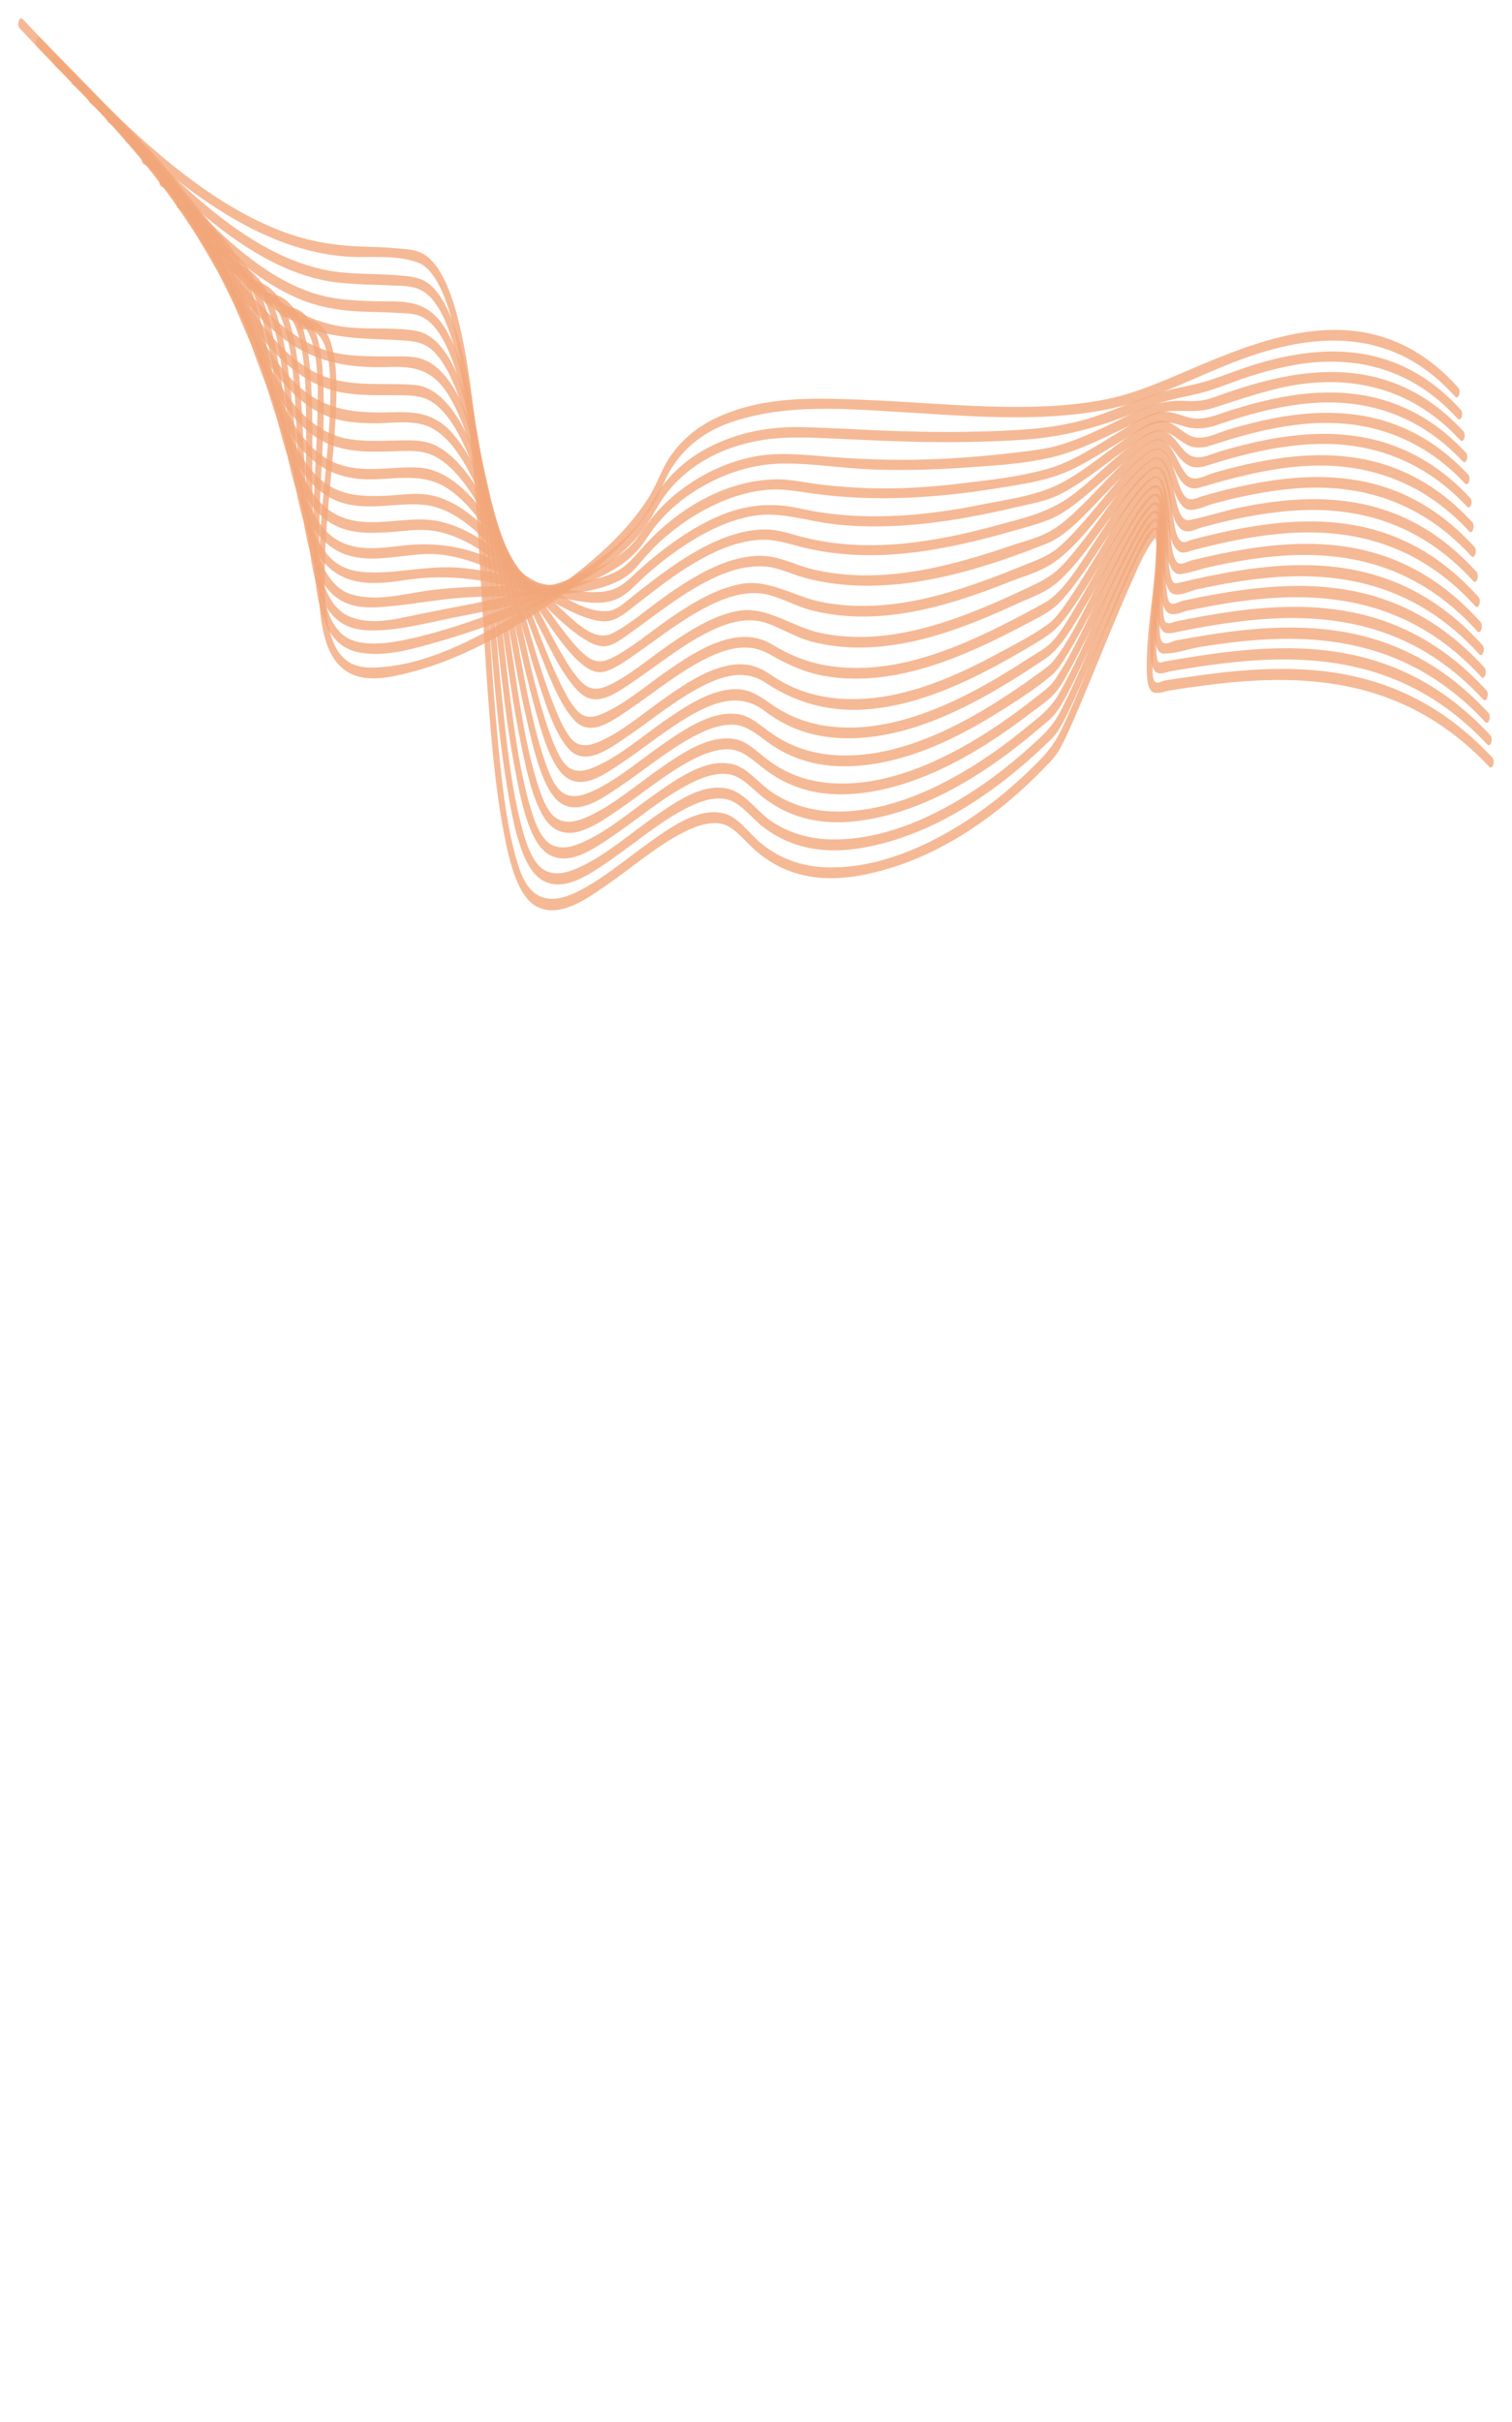 <?xml version="1.0" encoding="UTF-8"?> <svg xmlns="http://www.w3.org/2000/svg" viewBox="0 0 685.921 1098.123" fill="none"><g filter="url(#filter0_f_162_858)"><path d="M660.099 179.793C632.373 148.665 597.821 150.75 566.026 161.88C549.542 167.651 533.379 176.071 516.886 181.673C505.544 185.532 494.003 187.393 482.497 188.337C457.023 190.432 431.56 188.131 406.145 186.652C383.427 185.333 360.145 183.483 337.497 189.633C328.962 191.943 320.254 195.483 312.565 202.637C309.383 205.593 306.406 209.182 303.854 213.586C301.514 217.612 299.791 222.479 297.489 226.551C291.754 236.723 284.491 244.473 277.342 251.335C268.078 260.231 258.367 267.722 248.532 274.455C228.146 288.385 206.716 299.73 185.033 305.084C172.708 308.126 154.122 312.451 147.551 289.757C144.555 279.43 144.352 267.148 144.673 255.74C145.065 241.939 146.399 228.21 147.603 214.531C148.748 201.661 150.013 188.571 149.85 175.574C149.75 167.204 149.06 156.594 144.475 151.861C142.096 149.411 139.217 149.114 136.472 149.421C134.707 149.615 134.746 144.954 136.504 144.762C142.029 144.146 147.395 146.922 150.128 155.485C152.995 164.464 152.82 175.899 152.406 185.895C151.306 213.023 146.623 239.979 147.368 267.239C147.648 277.562 148.935 289.153 153.845 295.976C158.973 303.09 166.635 302.943 172.983 302.466C193.626 300.925 214.465 290.432 233.968 278.818C244.752 272.392 255.386 265.097 265.671 256.538C274.136 249.492 282.599 241.67 290.041 231.711C292.771 228.049 295.439 224.032 297.6 219.373C299.769 214.713 301.746 210.198 304.468 206.366C310.595 197.739 318.115 192.546 325.699 189.093C346.476 179.626 368.695 180.412 389.872 181.189C415.445 182.12 440.979 184.87 466.588 184.435C478.684 184.225 490.812 183.33 502.851 180.806C517.15 177.8 531.043 171.197 545.041 165.324C576.576 152.087 610.292 140.855 641.548 159.093C648.606 163.215 655.297 168.774 661.497 175.724C662.958 177.371 661.56 181.44 660.099 179.793Z" fill="url(#paint0_linear_162_858)" fill-opacity="0.8"></path><path d="M661.271 189.813C639.858 166.225 613.683 161.07 588.321 165.282C580.835 166.532 573.388 168.519 565.985 170.922C558.883 173.241 551.85 176.344 544.697 178.171C538.103 179.845 531.46 180.813 524.925 183.15C518.683 185.387 512.502 188.132 506.262 190.37C492.716 195.208 479.182 198.274 465.408 199.264C451.432 200.26 437.451 200.546 423.474 200.417C409.259 200.276 395.066 199.611 380.873 198.947C367.731 198.351 354.608 197.447 341.479 200.318C330.437 202.727 319.115 207.268 309.169 216.294C305.269 219.835 301.564 224.095 298.456 229.483C295.393 234.777 292.552 239.712 288.877 243.787C281.386 252.11 272.935 257.973 264.571 263.125C254.058 269.591 243.29 274.766 232.453 279.251C221.387 283.833 210.225 287.677 199.014 290.86C187.518 294.11 175.543 297.803 163.927 295.971C158.055 295.041 152.361 292.164 148.465 284.423C144.983 277.505 143.419 268.525 142.703 259.602C140.943 237.695 143.174 215.22 143.856 193.196C144.315 178.467 145.576 153.255 136.001 145.781C133.756 144.029 131.253 143.607 128.784 143.679C127.02 143.735 127.052 139.11 128.816 139.055C133.699 138.914 138.566 141.053 141.786 147.438C144.943 153.7 146.017 162.169 146.501 170.217C147.806 191.935 145.339 214.107 144.915 235.878C144.575 253.302 144.58 277.714 154.863 287.222C158.079 290.185 161.812 291.133 165.457 291.528C171.741 292.203 178.102 291.257 184.365 289.944C195.827 287.51 207.261 283.968 218.58 279.889C239.476 272.372 261.196 263.388 280.408 246.738C283.912 243.699 287.382 240.338 290.519 236.244C294.127 231.539 296.794 225.252 300.392 220.484C308.077 210.293 317.517 204.268 326.851 200.311C338.946 195.166 351.501 193.356 363.877 193.645C377.789 193.977 391.697 194.91 405.599 195.396C419.784 195.892 433.981 196.002 448.182 195.54C462.493 195.062 476.823 194.398 491.02 190.546C504.164 186.981 516.999 180.339 530.133 176.913C536.727 175.192 543.38 174.24 549.941 171.994C557.126 169.52 564.249 166.691 571.477 164.586C596.605 157.296 623.053 155.879 646.822 171.893C652.391 175.651 657.698 180.293 662.706 185.804C664.14 187.39 662.74 191.429 661.271 189.813Z" fill="url(#paint1_linear_162_858)" fill-opacity="0.8"></path><path d="M662.438 199.553C641.353 176.651 615.769 170.81 590.776 174.071C576.958 175.879 563.548 180.766 549.932 185.075C543.929 186.972 537.993 186.116 531.967 186.291C525.694 186.473 519.767 189.397 513.74 192.279C501.823 197.975 489.92 204.211 477.667 207.195C464.524 210.401 451.034 211.033 437.816 211.981C423.775 212.995 409.729 213.317 395.699 212.825C382.345 212.348 368.977 210.056 355.619 210.147C343.23 210.245 330.762 213.634 318.93 220.375C309.677 225.639 300.528 232.976 293.243 244.234C287.234 253.524 279.137 258.221 271.477 261.926C261.486 266.762 251.215 269.791 240.984 272.405C229.499 275.34 217.972 277.616 206.436 279.86C194.599 282.159 182.653 285.505 170.756 285.791C163.532 285.965 155.684 285.2 149.786 277.688C145.491 272.211 142.907 264.051 141.406 255.433C137.795 234.707 139.063 211.975 138.859 190.537C138.701 174.171 138.833 149.175 128.884 140.5C126.485 138.405 123.766 137.641 121.061 137.521C119.306 137.44 119.33 132.828 121.093 132.909C126.303 133.168 131.339 135.813 134.822 142.462C138.222 148.959 139.743 157.653 140.541 166.104C142.626 187.926 141.095 210.388 141.99 232.409C142.761 251.296 145.538 273.44 157.812 279.156C168.264 284.022 180.266 280.443 190.905 278.298C202.57 275.957 214.251 273.832 225.908 271.322C237.207 268.899 248.517 266.183 259.681 262.133C268.325 258.989 277.293 255.315 285.188 248.224C288.979 244.812 291.858 239.778 295.253 235.439C298.999 230.66 303.105 226.719 307.334 223.343C317.421 215.308 328.272 210.266 339.235 207.621C352.249 204.464 365.018 206.278 378.011 207.24C391.993 208.288 405.996 208.719 420.005 208.306C433.942 207.893 447.892 206.743 461.819 205.04C468.508 204.234 475.196 203.489 481.812 201.424C488.125 199.458 494.362 196.757 500.554 193.856C512.167 188.412 523.491 181.345 535.61 181.715C538.325 181.803 541.04 181.969 543.756 181.719C547.708 181.379 551.523 179.811 555.401 178.442C562 176.131 568.633 174.066 575.301 172.429C599.663 166.433 625.108 166.282 647.982 181.717C653.542 185.472 658.848 190.079 663.865 195.537C665.308 197.116 663.908 201.147 662.438 199.553Z" fill="url(#paint2_linear_162_858)" fill-opacity="0.8"></path><path d="M663.596 209.196C642.866 186.973 617.944 180.584 593.369 182.892C579.617 184.192 565.948 187.895 552.42 192.561C546.856 194.479 542.052 194.923 536.516 193.055C530.77 191.132 525.928 190.687 520.165 193.531C509.236 198.928 498.729 206.628 487.808 212.102C475.989 218.027 463.772 219.517 451.607 221.481C424.182 225.886 396.713 227.517 369.357 223.84C362.744 222.95 356.217 221.583 349.548 221.967C343.237 222.326 336.937 223.773 330.748 226.076C319.737 230.172 308.936 236.822 298.994 245.981C295.313 249.37 291.964 253.349 288.516 257.329C285.224 261.122 281.304 263.245 277.472 264.783C268.081 268.562 258.302 269.223 248.745 269.711C236.909 270.302 225.069 270.188 213.235 270.734C200.631 271.313 188.141 273.898 175.571 274.999C167.273 275.73 157.879 276.167 150.516 269.104C145.777 264.564 142.402 257.169 140.25 248.838C135.2 229.299 135.302 206.671 134.084 185.655C133.078 168.221 131.79 144.309 121.573 135.064C119.048 132.783 116.203 131.705 113.335 131.349C111.59 131.132 111.605 126.533 113.368 126.749C118.867 127.437 124.065 130.555 127.836 137.373C131.491 143.995 133.448 152.759 134.673 161.482C137.681 182.759 137.134 205.092 139.372 226.603C141.455 246.631 146.483 265.634 159.546 269.503C171.625 273.075 184.32 268.86 196.481 267.433C208.844 265.985 221.225 265.825 233.588 265.588C244.506 265.373 255.488 265.294 266.383 263.286C270.668 262.487 274.973 261.366 279.139 259.345C283.47 257.242 286.806 253.601 290.503 249.369C308.335 228.928 331.277 217.386 352.536 217.323C359.22 217.307 365.827 218.887 372.469 219.684C379.155 220.496 385.871 221 392.581 221.259C406.575 221.779 420.588 221.01 434.58 219.337C448.16 217.72 462.068 216.311 475.536 212.474C486.97 209.21 497.933 201.697 508.843 195.136C513.83 192.127 518.974 188.718 524.197 187.175C529.099 185.732 533.667 187.548 538.419 189.037C545.16 191.15 551.353 188.234 558.034 186.102C564.468 184.054 570.927 182.265 577.41 180.875C601.769 175.644 627.063 176.337 649.779 191.948C655.101 195.6 660.179 200.054 665.014 205.236C666.475 206.762 665.065 210.783 663.596 209.196Z" fill="url(#paint3_linear_162_858)" fill-opacity="0.8"></path><path d="M664.608 219.189C643.458 196.641 618.143 190.033 593.123 192.085C579.063 193.24 565.058 196.791 551.202 201.352C546.052 203.044 541.867 203.991 536.944 200.73C532.73 197.944 528.799 194.199 524.033 195.805C519.432 197.375 514.909 200.788 510.59 203.859C505.361 207.58 500.194 211.578 494.957 215.301C489.857 218.927 484.675 222.387 479.337 224.821C473.815 227.336 468.067 228.291 462.434 229.61C434.676 236.153 406.777 240.716 378.886 237.706C366.598 236.375 354.48 231.845 342.096 233.804C330.371 235.671 318.846 241.482 307.912 249.03C303.318 252.199 298.804 255.75 294.379 259.576C290.846 262.627 287.464 266.381 283.87 269.172C276.248 275.119 266.561 273.233 258.607 271.859C247.13 269.879 235.77 266.514 224.321 264.303C211.448 261.802 198.582 260.855 185.586 262.737C169.698 265.028 150.411 268.354 140.336 243.877C133.003 226.063 131.801 202.446 129.546 181.529C127.496 162.512 125 138.173 114.019 128.084C111.276 125.569 108.241 124.275 105.137 123.644C103.402 123.287 104.175 118.827 105.9 119.186C118.718 121.778 125.688 137.911 129.159 157.477C133 179.156 133.494 202.267 137.7 223.782C139.58 233.401 142.356 242.814 146.98 249.446C153.161 258.316 161.491 259.511 169.417 259.534C182.501 259.555 195.433 256.291 208.526 257.417C220.687 258.475 232.717 261.441 244.728 264.283C254.512 266.597 264.612 269.485 274.588 268.107C279.008 267.493 282.581 265.27 286.465 261.596C290.295 257.954 294.204 254.54 298.177 251.356C307.795 243.655 317.825 237.22 328.159 233.128C339.839 228.497 351.144 227.9 362.892 230.504C390.495 236.625 418.581 234.208 446.314 228.557C458.583 226.062 471.512 224.657 483.335 217.963C493.957 211.945 503.967 203.189 514.392 196.314C518.489 193.603 523.02 190.359 527.46 190.773C531.764 191.176 535.284 194.993 539.254 197.187C545.155 200.439 551.556 196.473 557.522 194.685C564.118 192.712 570.741 190.999 577.378 189.701C601.988 184.879 627.471 185.859 650.416 201.588C655.866 205.328 661.073 209.872 666.036 215.144C667.488 216.753 666.087 220.767 664.608 219.189Z" fill="url(#paint4_linear_162_858)" fill-opacity="0.8"></path><path d="M665.534 229.685C643.539 206.193 617.264 199.48 591.342 201.605C576.716 202.805 562.147 206.389 547.727 211.023C543.182 212.485 539.581 212.44 535.661 208.109C532.557 204.674 529.684 199.5 525.68 199.555C521.145 199.607 516.13 204.456 512.132 207.75C507.371 211.649 502.707 215.903 497.999 220.002C493.199 224.18 488.364 228.267 483.358 231.628C478.455 234.926 473.571 236.627 468.414 238.148C440.082 246.555 411.511 253.711 382.814 251.187C376.116 250.604 369.44 249.509 362.824 247.793C356.764 246.22 350.953 244.362 344.762 244.713C333.248 245.35 321.894 250.771 311.088 257.619C302.165 263.282 293.607 270.3 284.924 276.964C281.377 279.69 278.035 281.745 274.123 281.675C270.311 281.603 266.517 280.368 262.843 278.852C253.051 274.787 243.621 268.577 234.01 263.502C222.595 257.459 210.863 252.445 198.812 251.311C180.457 249.601 157.016 262.209 141.966 239.078C132.03 223.799 128.92 199.279 125.513 178.112C122.169 157.299 118.507 131.907 106.708 120.388C103.765 117.523 100.531 115.842 97.182 114.892C95.448 114.403 96.219 109.908 97.943 110.398C128.201 118.931 125.477 184.975 137.223 220.96C140.413 230.73 144.928 239.045 151.06 243.529C160.758 250.601 172.703 248.452 183.042 247.314C195.455 245.961 207.287 247.115 219.36 251.827C230.192 256.055 240.645 262.305 251.175 268.135C258.99 272.459 267.557 277.867 275.983 276.987C280.045 276.558 283.881 272.787 287.548 269.904C291.748 266.606 295.939 263.308 300.192 260.195C310.252 252.835 320.625 246.383 331.354 242.819C336.924 240.964 342.608 239.864 348.267 240.052C353.998 240.237 359.495 242.35 365.128 243.73C394.042 250.805 423.556 245.983 452.443 238.107C464.44 234.842 476.314 232.37 487.497 223.668C497.202 216.114 506.379 206.651 516.208 199.605C519.846 197.001 523.916 194.001 527.884 195.309C531.596 196.53 534.245 201.106 537.313 204.401C542.423 209.884 547.987 206.261 553.63 204.59C560.564 202.534 567.523 200.773 574.499 199.414C600.221 194.41 626.901 195.165 650.926 211.765C656.505 215.626 661.849 220.282 666.932 225.719C668.412 227.206 667.014 231.264 665.534 229.685Z" fill="url(#paint5_linear_162_858)" fill-opacity="0.8"></path><path d="M666.493 240.856C643.615 216.127 616.356 209.257 589.503 211.447C574.274 212.679 559.222 216.604 544.176 221.066C540.421 222.177 537.431 220.735 534.659 216.308C532.194 212.379 530.239 205.886 526.829 204.167C523.056 202.267 518.079 207.58 514.817 210.497C510.14 214.685 505.633 219.422 501.108 224.097C492.795 232.676 484.015 242.84 474.486 246.598C445.697 257.958 415.777 267.051 386.314 265.332C379.358 264.926 372.425 263.905 365.561 262.093C359.345 260.46 353.274 257.261 346.96 256.811C335.573 255.983 324.208 261.102 313.465 267.612C303.952 273.374 294.804 280.706 285.47 287.268C282.037 289.684 278.244 292.704 274.512 292.979C271.091 293.232 267.591 291.389 264.458 289.366C256.297 284.109 248.82 276.063 241.245 268.808C231.908 259.866 222.348 251.338 212.057 245.948C206.607 243.101 200.978 241.109 195.259 240.459C188.744 239.713 182.192 240.987 175.672 241.33C165.896 241.861 155.417 242.12 146.511 234.543C133.337 223.339 127.446 198.465 122.482 176.083C117.402 153.15 112.605 125.701 99.857 112.012C96.567 108.478 92.951 106.212 89.156 104.816C87.441 104.185 88.189 99.613 89.914 100.244C122.976 112.289 119.587 183.518 139.021 218.989C154.293 246.889 178.189 232.624 197.825 236.089C218.931 239.81 236.59 259.541 254.751 276.268C261.344 282.343 269.934 291.093 277.764 287.13C286.061 282.936 293.955 275.833 301.959 270.177C312.368 262.837 323.093 256.296 334.207 253.422C339.518 252.045 344.906 251.503 350.23 252.476C356.358 253.591 362.311 256.571 368.409 258.034C398.327 265.186 428.712 257.598 458.29 247.502C464.583 245.349 471.237 243.914 477.329 240.284C482.154 237.401 486.704 233.105 491.145 228.763C500.154 219.951 508.817 209.458 518.365 202.417C521.633 200.006 525.202 197.7 528.616 200.254C531.803 202.639 533.692 207.904 536.064 211.991C537.304 214.129 538.683 216.075 540.453 216.672C543.601 217.733 547.482 215.263 550.623 214.368C557.719 212.311 564.851 210.536 571.999 209.173C598.468 204.119 625.982 204.628 650.805 221.749C656.77 225.865 662.482 230.867 667.915 236.743C669.377 238.341 667.974 242.453 666.493 240.856Z" fill="url(#paint6_linear_162_858)" fill-opacity="0.8"></path><path d="M667.445 252.124C643.223 225.703 614.377 218.992 586.07 221.587C578.287 222.303 570.519 223.595 562.777 225.302C558.75 226.182 554.723 227.19 550.713 228.295C547.307 229.228 543.715 231.062 540.277 231.18C537.076 231.295 534.753 227.892 532.992 223.583C531.131 219.019 529.869 211.854 526.949 208.988C523.874 205.964 519.341 211.125 516.631 213.729C512.093 218.09 507.79 223.199 503.495 228.261C495.292 237.945 487.009 249.039 477.717 255.252C471.553 259.383 464.67 261.125 458.258 263.675C450.902 266.592 443.529 269.334 436.112 271.692C421.188 276.443 406.088 279.595 390.94 279.5C383.553 279.457 376.18 278.662 368.885 276.889C362.284 275.298 355.984 271.75 349.448 269.885C338.328 266.733 326.759 271.51 316.133 277.585C305.947 283.411 296.181 291.184 286.2 298.016C282.733 300.392 279.193 302.785 275.548 304.122C271.664 305.545 268.288 304.462 264.753 301.702C257.596 296.118 251.464 286.678 245.482 278.035C237.83 266.987 230.217 255.777 221.742 246.662C212.849 237.106 202.929 229.902 192.339 228.87C179.446 227.618 166.388 232.067 153.612 227.389C118.015 214.385 119.925 133.777 92.707 103.308C89.143 99.332 85.263 96.529 81.158 94.706C79.452 93.949 80.207 89.296 81.913 90.069C98.642 97.533 108.278 121.208 115.748 146.743C122.848 171.019 128.992 200.223 142.95 215.013C152.463 225.087 163.863 225.161 174.752 224.765C181.372 224.515 188.089 223.224 194.674 224.384C199.799 225.279 204.807 227.44 209.599 230.644C227.84 242.837 241.201 267.525 256.598 287.316C259.595 291.174 262.74 294.901 266.164 297.534C269.861 300.372 273.29 300.397 277.194 298.479C286.312 293.997 294.98 286.434 303.796 280.373C314.254 273.181 325.073 266.736 336.254 264.718C348.79 262.454 360.205 270.402 372.479 272.864C403.247 279.064 434.107 268.668 464.145 256.396C469.788 254.082 475.465 252.327 480.698 247.747C485.372 243.655 489.785 238.641 494.135 233.579C502.383 224.005 510.484 212.738 519.615 205.856C522.532 203.649 525.686 201.902 528.569 204.993C531.297 207.926 532.704 213.554 534.317 218.169C535.173 220.62 536.111 223.278 537.501 224.92C539.873 227.715 542.937 225.682 545.537 224.92C552.787 222.82 560.065 220.977 567.367 219.532C595.506 213.947 624.898 213.897 651.362 232.407C657.466 236.679 663.319 241.852 668.883 247.924C670.329 249.566 668.936 253.748 667.445 252.124Z" fill="url(#paint7_linear_162_858)" fill-opacity="0.8"></path><path d="M668.369 263.438C642.672 235.222 612.142 228.837 582.247 231.868C574.099 232.688 565.966 234.09 557.868 235.913C553.75 236.842 549.65 237.868 545.55 238.99C542.941 239.705 539.879 241.575 537.242 240.654C530.096 238.156 531.335 220.778 526.805 213.743C524.199 209.713 519.714 215.326 517.316 217.853C513.036 222.362 509.018 227.646 505.036 232.913C496.806 243.791 488.687 256.32 479.392 264.249C473.886 268.953 467.588 270.865 461.726 273.566C453.893 277.183 446.035 280.606 438.125 283.56C422.586 289.368 406.799 293.396 390.948 293.556C383.397 293.639 375.85 292.863 368.399 290.936C361.469 289.148 354.988 285.104 348.189 282.634C337.347 278.678 325.871 283.688 315.496 289.719C305.112 295.767 295.158 303.865 284.926 310.64C277.655 315.448 269.67 320.702 262.453 313.493C255.901 306.938 250.701 296.367 245.755 286.551C239.449 274.034 233.364 261.141 226.524 249.505C219.52 237.613 211.571 226.671 202.282 220.979C190.111 213.526 176.764 218.106 164.098 217.203C154.037 216.493 144.427 212.894 136.099 202.638C129.164 194.097 123.75 182.458 119.015 170.196C109.002 144.3 101.335 113.304 86.151 95.3C82.159 90.558 77.805 87.02 73.191 84.602C71.513 83.717 72.247 79.011 73.943 79.912C92.119 89.488 102.988 115.729 112.528 142.974C121.779 169.414 131.372 199.039 149.318 208.571C162.424 215.524 176.456 211.26 189.917 211.99C199.358 212.498 208.233 218.698 215.963 227.876C231.675 246.539 242.069 274.761 255.513 297.647C258.062 301.987 260.777 306.162 263.87 309.264C267.584 312.972 271.287 312.778 275.344 311.024C284.713 306.966 293.616 299.205 302.574 292.95C313.001 285.67 323.781 278.888 334.951 276.928C347.832 274.67 359.453 284.251 372.055 286.92C404.467 293.784 436.951 280.337 468.243 265.512C473.473 263.03 478 260.59 482.639 255.558C487.076 250.737 491.278 245.241 495.453 239.712C503.251 229.373 511.022 217.125 519.939 209.93C522.645 207.741 525.624 206.05 528.205 209.45C530.703 212.753 531.709 218.798 532.793 223.722C534.092 229.585 535.414 236.596 539.632 235.763C547.674 234.201 555.658 231.424 563.699 229.828C592.877 224.036 623.327 223.589 650.913 242.548C657.501 247.078 663.802 252.664 669.796 259.241C671.252 260.858 669.861 265.087 668.369 263.438Z" fill="url(#paint8_linear_162_858)" fill-opacity="0.8"></path><path d="M669.283 274.811C642.613 245.373 611.005 239.024 580.072 242.041C571.349 242.9 562.65 244.397 553.977 246.318C549.576 247.296 545.195 248.389 540.812 249.562C538.725 250.124 536.509 251.342 534.494 249.726C528.327 244.816 530.033 227.537 526.723 218.949C524.679 213.637 520.755 218.749 518.46 221.292C514.172 226.048 510.227 231.799 506.32 237.516C498.357 249.165 490.681 261.957 481.958 271.781C477.478 276.834 472.67 279.091 467.632 281.778C459.462 286.132 451.254 290.306 442.977 293.991C427.09 301.075 410.881 306.347 394.534 307.447C386.599 307.987 378.639 307.562 370.767 305.778C363.161 304.04 356.037 300.563 348.768 296.433C338.227 290.439 326.702 294.877 316.368 300.627C305.595 306.612 295.314 314.996 284.774 322.107C277.58 326.959 267.779 334.373 260.544 326.512C254.365 319.803 249.832 308.462 245.725 298.115C240.134 284.004 235.057 269.233 229.373 255.237C223.709 241.274 217.367 227.499 209.401 217.534C205.591 212.764 201.411 208.929 196.905 206.702C190.92 203.753 184.702 204.487 178.542 204.616C166.046 204.908 153.182 205.63 141.492 196.899C132.561 190.233 125.111 179.021 118.72 166.244C105.501 139.826 95.901 106.843 79.111 86.679C74.79 81.488 70.127 77.38 65.176 74.388C63.517 73.391 64.249 68.639 65.927 69.652C85.712 81.637 98.034 110.584 110.119 139.271C115.994 153.215 122.053 167.207 129.63 178.336C138.116 190.798 148.197 197.681 159.177 199.204C166.759 200.255 174.393 199.8 181.989 199.656C187.528 199.55 192.913 199.479 198.248 202.287C207.067 206.924 214.539 217.171 220.808 228.87C233.852 253.228 241.86 284.33 254.141 309.661C256.417 314.35 258.92 319.068 261.924 322.277C265.718 326.329 270.019 325.074 274.113 323.215C284.204 318.645 293.78 310.284 303.478 303.591C313.881 296.415 324.785 289.677 335.976 288.809C340.923 288.432 345.799 289.444 350.468 292.293C358.253 297.039 366.211 300.181 374.431 301.617C408.052 307.489 441.545 290.963 473.543 273.487C482.767 268.451 490.565 254.579 497.839 243.772C504.902 233.26 512.183 220.506 520.63 213.613C523.216 211.492 526.035 210.383 528.204 214.386C530.436 218.518 531.012 225.253 531.757 230.628C532.406 235.3 533.09 244.325 536.257 245.618C537.599 246.16 539.339 245.046 540.676 244.688C542.36 244.246 544.052 243.803 545.735 243.377C550.255 242.25 554.775 241.206 559.312 240.292C590.131 234.134 622.435 233.147 651.602 253.528C658.245 258.171 664.621 263.864 670.681 270.559C672.173 272.212 670.775 276.465 669.283 274.811Z" fill="url(#paint9_linear_162_858)" fill-opacity="0.8"></path><path d="M670.194 286.199C641.806 254.75 608.186 248.964 575.409 252.527C566.513 253.484 557.633 255.07 548.78 257.033C544.416 258.006 539.968 259.756 535.579 260.25C534.116 260.41 532.802 259.892 531.685 258.102C526.507 249.776 529.365 233.304 526.222 223.164C523.323 213.83 509.392 239.015 507.011 242.811C499.012 255.641 491.385 269.575 482.678 280.893C478.748 286.004 474.781 288.575 470.201 291.332C461.857 296.345 453.477 301.143 445.008 305.398C428.572 313.656 411.76 319.887 394.728 321.466C378.345 322.992 362.565 319.679 347.221 309.466C336.81 302.532 325.159 307.239 314.865 313.091C304.03 319.245 293.68 327.836 283.034 334.961C275.823 339.784 265.423 347.484 258.103 339.637C251.731 332.803 247.432 319.125 243.854 307.882C238.976 292.558 234.786 276.552 230.146 260.979C221.914 233.354 210.705 197.337 191.641 192.431C184.228 190.523 176.38 192.034 168.906 191.909C161.942 191.78 154.897 191.305 148.099 188.535C137.568 184.241 128.163 174.611 119.966 162.182C103.08 136.585 91.192 101.597 72.815 78.966C67.938 72.963 62.711 67.97 57.178 64.184C55.546 63.074 56.276 58.284 57.926 59.41C79.623 74.245 93.752 106.281 109.014 136.013C116.39 150.378 124.318 164.195 133.933 173.626C146.044 185.497 159.235 187.015 172.835 186.995C183.994 186.978 194.849 185.098 204.698 195.847C212.371 204.221 218.264 216.997 223.242 230.242C234.038 258.97 240.393 292.63 251.648 320.743C253.65 325.744 255.943 330.875 258.762 334.468C262.628 339.388 267.578 338.064 271.925 336.183C282.343 331.682 292.199 323.013 302.169 316.057C312.559 308.801 323.516 301.773 334.732 301.178C339.933 300.907 344.771 302.505 349.593 305.851C357.269 311.172 365.363 314.328 373.565 315.802C390.881 318.905 408.495 315.473 425.527 309.009C434.332 305.659 443.03 301.469 451.647 296.817C459.55 292.551 467.726 288.529 475.396 283.01C479.135 280.31 482.452 275.334 485.54 270.758C489.924 264.257 494.108 257.328 498.31 250.433C505.197 239.129 512.378 225.05 520.886 217.71C528.377 211.235 529.833 225.298 530.644 235.653C531.054 240.881 531.074 250.302 533.418 254.178C535.143 257.036 538.388 254.603 540.41 254.093C544.819 253.003 549.227 251.981 553.645 251.073C586.104 244.411 620.246 242.571 651.122 263.754C658.26 268.651 665.11 274.737 671.608 281.948C673.083 283.57 671.696 287.871 670.194 286.199Z" fill="url(#paint10_linear_162_858)" fill-opacity="0.8"></path><path d="M671.1 296.626C641.232 263.766 605.868 258.475 571.513 262.328C562.052 263.393 552.615 265.085 543.205 267.154C539.931 267.877 535.884 270.167 532.624 269.376C531.264 269.054 530.208 267.792 529.411 265.789C525.073 254.787 528.93 238.693 525.81 227.044C524.393 221.769 520.801 227.364 519.038 229.643C515.036 234.829 511.423 241.082 507.865 247.22C499.949 260.865 492.468 275.545 483.999 288.089C480.821 292.794 477.757 296.264 473.9 298.849C465.4 304.534 456.856 309.971 448.203 314.835C431.236 324.361 413.785 331.668 396.049 333.959C379.483 336.096 362.311 334.122 346.926 322.351C336.446 314.324 325.486 317.634 314.83 323.494C303.504 329.719 292.743 338.754 281.652 346.146C274.297 351.052 264.43 358.174 256.683 352.289C249.438 346.78 245.038 329.92 241.817 317.958C237.514 302.003 234.036 285.337 230.329 268.919C226.414 251.613 222.335 234.242 216.945 218.243C212.386 204.692 206.613 191.261 198.541 184.143C193.968 180.101 189.255 179.401 184.221 179.261C175.229 178.991 166.207 179.561 157.229 178.305C144.808 176.572 133.136 169.538 122.613 157.66C101.806 134.185 86.902 97.583 66.666 72.723C61.161 65.954 55.333 60.092 49.181 55.466C47.586 54.256 48.306 49.482 49.929 50.708C73.58 68.51 89.971 103.146 108.856 132.752C118.063 147.17 128.198 160.068 139.87 167.152C155.417 176.586 171.805 173.167 187.938 174.487C206.629 176.009 217.531 207.135 224.902 234.378C229.431 251.104 233.163 268.494 237.041 285.734C240.577 301.461 244.103 317.601 249.225 331.907C251.496 338.247 254.457 345.932 258.635 348.348C262.356 350.484 266.582 349.115 270.298 347.501C281.06 342.809 291.225 333.908 301.522 326.75C311.946 319.493 323.111 312.25 334.405 312.441C339.97 312.529 344.583 315.469 349.67 319.096C357.691 324.799 366.252 327.867 374.856 329.11C392.685 331.689 410.748 327.274 428.128 319.785C436.94 315.991 445.639 311.342 454.236 306.201C458.541 303.629 462.818 300.943 467.086 298.158C470.328 296.053 473.861 294.358 476.887 291.316C480.748 287.43 484.095 281.689 487.321 276.309C491.475 269.395 495.485 262.186 499.512 255.043C503.448 248.064 507.384 241.053 511.519 234.451C514.45 229.764 517.547 224.748 521.077 221.571C528.621 214.789 529.358 231.173 529.7 240.747C529.932 247.393 529.594 255.588 531.253 261.7C532.11 264.838 533.033 264.62 534.854 264.2C539.637 263.09 544.421 261.965 549.212 261.005C582.91 254.211 618.355 251.834 650.556 273.263C658.206 278.36 665.548 284.773 672.494 292.423C673.987 294.012 672.601 298.296 671.1 296.626Z" fill="url(#paint11_linear_162_858)" fill-opacity="0.8"></path><path d="M671.999 306.896C640.916 272.967 604.156 267.955 568.508 271.892C558.654 272.981 548.825 274.711 539.015 276.783C535.001 277.628 529.487 281.593 527.331 273.301C524.065 260.669 527.561 245.118 525.602 231.991C524.673 225.762 521.807 230.246 519.842 232.89C515.897 238.178 512.394 244.679 508.956 250.983C501.069 265.429 493.681 280.825 485.44 294.632C482.839 299 480.055 303.712 476.785 306.408C468.529 313.232 459.767 318.695 451.188 324.012C434.103 334.594 416.487 342.768 398.494 345.991C381.224 349.081 363.118 347.878 347.004 335.555C341.854 331.616 337.406 328.43 331.695 328.525C325.929 328.621 320.22 330.914 314.709 333.845C302.93 340.086 291.779 349.556 280.277 357.223C272.631 362.324 262.638 369.398 254.478 364.154C246.6 359.107 242.365 340.885 239.365 328.138C235.346 311.015 232.335 293.167 229.213 275.468C225.921 256.851 222.638 238.119 218.274 220.226C214.542 204.939 209.971 189.161 202.834 178.128C193.48 163.673 181.225 166.67 169.604 166.452C154.272 166.16 139.81 162.998 125.822 151.324C100.782 130.431 82.104 92.078 59.276 65.097C53.396 58.143 47.258 51.944 40.852 46.697C39.257 45.389 40.66 41.139 42.246 42.447C68.099 63.601 87.309 101.231 110.443 129.637C121.937 143.76 134.556 154.747 148.403 158.993C157.375 161.743 166.568 161.474 175.65 161.601C181.772 161.701 188.371 160.8 194.3 163.999C211.877 173.467 219.874 211.795 225.474 239.687C229.232 258.401 232.358 277.51 235.823 296.405C238.741 312.334 241.757 328.672 246.534 343.154C248.868 350.248 251.776 357.946 256.475 360.083C260.653 361.991 265.236 360.325 269.336 358.43C280.436 353.271 290.901 344.132 301.588 336.777C312.047 329.572 323.575 322.133 334.936 323.795C340.799 324.65 345.398 329.361 350.787 332.988C359.247 338.69 368.256 341.44 377.282 342.222C395.505 343.818 413.843 338.38 431.424 329.83C440.493 325.43 449.419 320.114 458.237 314.257C462.651 311.328 467.038 308.251 471.407 305.077C473.779 303.349 476.151 301.835 478.243 299.158C486.584 288.515 493.414 273.202 500.383 259.922C504.282 252.502 508.189 245.082 512.315 238.088C515.09 233.376 518.104 228.123 521.569 225.065C529.055 218.457 528.872 237.835 528.855 246C528.839 253.411 528.366 261.511 529.383 268.772C529.651 270.706 529.963 272.787 531.086 273.49C532.435 274.34 535.172 272.677 536.59 272.362C539.442 271.748 542.286 271.151 545.139 270.588C580.385 263.716 617.565 260.857 651.252 283.353C658.966 288.499 666.364 294.958 673.393 302.614C674.904 304.283 673.511 308.532 671.999 306.896Z" fill="url(#paint12_linear_162_858)" fill-opacity="0.8"></path><path d="M672.893 317.128C640.024 281.486 601.1 277.236 563.537 281.615C553.082 282.84 542.661 284.687 532.257 286.844C528.565 287.612 526.273 287.007 525.299 279.964C523.298 265.485 527.056 250.009 525.247 235.611C524.472 229.483 521.586 234.631 519.842 237.213C516.162 242.638 512.89 248.979 509.672 255.254C501.776 270.616 494.407 286.876 486.284 301.861C483.72 306.584 481.017 311.798 477.791 315.082C474.528 318.416 470.812 320.785 467.359 323.416C462.881 326.832 458.366 330.117 453.807 333.206C436.045 345.25 417.616 354.417 398.73 358.273C381.351 361.819 363.008 361.132 346.758 348.614C341.098 344.251 336.618 339.773 330.304 339.691C324.457 339.609 318.658 341.995 313.075 344.97C301.142 351.343 289.874 361.016 278.22 368.747C270.136 374.107 259.598 381.346 251.066 375.3C242.989 369.563 239.12 350.688 236.339 337.238C232.704 319.637 230.195 301.302 227.658 283.113C224.879 263.159 222.21 243.124 218.718 223.53C215.702 206.599 212.129 189.211 206.172 174.814C203.697 168.832 200.698 163.39 197.066 159.664C192.639 155.137 188.018 154.679 182.994 154.353C165.329 153.176 148.021 154.483 131.033 144.465C101.788 127.207 78.841 88.656 53.425 59.256C46.789 51.575 39.96 44.466 32.863 38.207C31.286 36.818 32.688 32.585 34.255 33.974C62.398 58.798 85.159 98.461 112.713 124.886C127.004 138.598 142.308 146.998 158.574 148.469C168.52 149.368 178.564 148.338 188.48 149.94C192.161 150.529 195.663 152.457 198.841 155.84C206.116 163.603 210.933 177.215 214.518 190.567C219.16 207.841 222.253 226.389 225.037 244.856C228.025 264.679 230.575 284.714 233.555 304.554C236.079 321.338 238.757 338.611 243.422 353.94C245.638 361.229 248.364 368.877 253.07 371.361C257.43 373.666 262.258 372.162 266.585 370.249C278.159 365.135 289.042 355.543 300.121 347.878C310.522 340.687 322.085 333.073 333.408 335.083C339.525 336.162 344.222 341.702 349.837 345.624C358.625 351.752 368.045 354.482 377.453 355.07C396.543 356.279 415.759 349.825 434.015 340.069C443.102 335.216 452.028 329.43 460.8 323.041C465.462 319.641 470.086 316.063 474.675 312.337C476.269 311.029 477.635 309.542 478.985 307.516C487.154 295.276 493.89 279.62 500.915 265.37C504.758 257.575 508.612 249.78 512.71 242.393C515.328 237.671 518.131 232.44 521.42 229.221C529.027 221.786 528.313 242.606 528.079 250.303C527.834 258.441 527.251 266.727 527.618 274.865C527.704 276.712 527.737 280.372 528.601 281.761C529.056 282.497 529.211 282.285 529.777 282.48C530.79 282.823 532.465 281.925 533.498 281.713C535.152 281.37 536.816 281.042 538.471 280.716C575.659 273.51 614.947 269.539 650.642 292.68C658.884 298.025 666.783 304.79 674.276 312.912C675.797 314.514 674.405 318.763 672.893 317.128Z" fill="url(#paint13_linear_162_858)" fill-opacity="0.8"></path><path d="M673.789 327.328C639.671 290.587 599.244 286.618 560.344 291.075C555.007 291.682 549.671 292.453 544.342 293.321C538.959 294.204 533.225 296.457 527.835 296.298C524.904 296.21 523.875 291.906 523.533 287.261C522.392 271.762 525.764 256.208 525.007 240.726C524.956 239.602 524.936 236.718 524.225 236.293C523.432 235.818 521.559 238.942 521.036 239.691C517.43 244.897 514.333 251.31 511.29 257.512C503.322 273.756 495.944 290.881 487.967 307.126C485.265 312.627 482.516 318.422 479.232 322.863C476.93 325.986 474.147 327.903 471.564 330.113C467.049 333.965 462.489 337.637 457.874 341.113C439.691 354.777 420.661 365.179 401.097 369.974C383.162 374.382 364.123 374.844 347.171 362.242C341.318 357.895 336.533 351.594 330.031 350.928C324.387 350.344 318.736 352.384 313.32 355.094C300.988 361.274 289.402 371.319 277.448 379.39C268.852 385.187 257.749 392.984 248.549 387.114C239.888 381.586 236.119 362.187 233.458 347.939C229.934 329.127 227.746 309.536 225.594 290.091C223.246 268.838 221.108 247.486 218.313 226.411C215.865 207.96 213.053 189.165 208.135 172.273C204.473 159.668 199.14 146.995 191.012 143.457C187.609 141.967 183.964 142.073 180.484 141.853C175.288 141.515 170.09 141.487 164.893 141.297C155.841 140.95 146.874 139.773 138.015 136.412C104.173 123.56 76.135 85.155 47.429 53.088C40.064 44.858 32.579 36.955 24.891 29.702C23.334 28.233 24.735 24.015 26.283 25.485C57.071 54.56 84.196 95.945 116.645 119.45C124.593 125.203 132.828 129.752 141.26 132.623C150.915 135.904 160.679 136.333 170.479 136.583C181.678 136.886 193.559 134.713 202.23 149.333C208.683 160.199 212.446 175.574 215.37 190.262C219.231 209.679 221.701 229.921 223.988 250.084C226.354 270.946 228.411 291.906 231.006 312.688C233.192 330.21 235.576 348.302 240.113 364.412C242.382 372.45 245.253 380.506 250.407 383.06C255.022 385.336 260.069 383.767 264.634 381.724C276.525 376.406 287.69 366.54 299.087 358.662C309.504 351.467 321.256 343.689 332.602 346.518C339.147 348.146 344.369 355.31 350.458 359.349C359.502 365.334 369.15 367.702 378.778 367.903C398.389 368.306 418.088 360.952 436.682 350.109C446.62 344.315 456.342 337.379 465.829 329.562C471.077 325.24 476.358 321.634 480.499 314.327C488.563 300.12 495.418 283.645 502.654 268.132C506.276 260.368 509.926 252.604 513.821 245.264C516.238 240.723 518.903 235.335 522.099 232.523C529.601 225.909 527.645 250.509 527.297 256.586C526.816 264.831 526.115 273.123 526.099 281.433C526.091 283.862 525.897 287.886 526.685 290.038C527.909 293.349 531.662 290.669 533.535 290.33C572.398 283.134 613.455 278.404 650.817 302.426C659.305 307.888 667.451 314.799 675.173 323.11C676.693 324.727 675.301 328.96 673.789 327.328Z" fill="url(#paint14_linear_162_858)" fill-opacity="0.8"></path><path d="M674.682 337.481C638.861 299.148 596.399 295.89 555.696 300.653C550.177 301.296 544.667 302.084 539.157 302.953C536.627 303.349 534.096 303.777 531.564 304.204C529.645 304.538 527.157 305.746 525.231 305.136C522.293 304.229 521.899 298.263 521.82 293.875C521.53 277.54 524.827 261.579 524.71 245.277C524.703 244.432 524.824 240.565 524.222 240.107C523.631 239.649 521.877 242.6 521.492 243.183C517.924 248.514 514.899 255.18 511.94 261.538C504.046 278.504 496.751 296.3 488.966 313.429C486.19 319.527 483.394 325.95 480.082 331.17C478.311 333.957 476.261 335.752 474.172 337.742C469.593 342.093 464.941 346.217 460.226 350.081C441.852 365.115 422.429 376.277 402.429 381.829C384.183 386.885 364.643 388.295 347.243 375.705C341.1 371.257 335.889 363.433 329.115 362.249C323.455 361.266 317.732 363.257 312.289 365.931C299.814 372.068 288.111 382.304 276.059 390.523C267.044 396.677 255.54 404.785 245.839 398.94C236.511 393.325 232.815 373.172 230.22 357.916C226.879 338.237 224.993 317.784 223.215 297.493C219.536 255.385 217.655 211.121 209.313 170.893C206.457 157.115 202.301 141.609 194.742 134.23C189.34 128.973 182.579 129.708 176.634 129.388C166.05 128.806 155.454 129.117 144.94 126.666C107.133 117.871 74.028 81.728 41.985 47.491C33.672 38.613 25.349 29.768 16.907 21.28C15.377 19.746 16.768 15.526 18.298 17.077C51.886 50.817 84.008 92.335 121.306 112.521C130.626 117.567 140.206 121.169 149.919 122.804C160.7 124.622 171.562 123.89 182.365 124.961C187.249 125.453 191.979 125.88 196.314 130.222C199.584 133.487 202.265 138.31 204.487 143.618C210.265 157.457 213.303 174.778 215.685 191.285C218.72 212.296 220.622 233.789 222.432 255.218C224.305 277.411 225.968 299.667 228.278 321.715C230.181 339.877 232.327 358.69 236.819 375.449C239.132 384.106 242.232 392.326 247.732 394.869C252.557 397.101 257.777 395.482 262.514 393.342C274.87 387.788 286.445 377.437 298.287 369.266C308.564 362.176 320.296 354.459 331.483 357.937C338.401 360.08 344.012 368.572 350.548 372.744C359.821 378.669 369.706 380.727 379.525 380.575C399.648 380.273 419.855 372.203 438.778 360.34C448.788 354.078 458.537 346.531 467.997 337.975C473.089 333.365 477.439 329.565 481.259 322.09C489.113 306.733 495.93 289.666 503.129 273.347C506.732 265.172 510.364 256.997 514.259 249.262C516.547 244.705 519.157 238.979 522.316 236.246C529.732 229.843 527.007 256.127 526.591 261.408C525.899 270.147 525.006 278.855 524.652 287.662C524.524 290.847 524.331 294.422 524.751 297.576C525.27 301.511 526.242 300.265 528.416 299.884C568.752 292.86 611.258 287.293 650.16 311.615C659.195 317.26 667.861 324.514 676.065 333.294C677.586 334.893 676.204 339.096 674.682 337.481Z" fill="url(#paint15_linear_162_858)" fill-opacity="0.8"></path><path d="M675.577 347.607C639.118 308.819 595.967 305.319 554.577 309.774C549.26 310.34 543.952 311.036 538.644 311.813C536.186 312.171 533.738 312.544 531.29 312.918C528.905 313.292 526.235 314.41 523.852 314.07C520.73 313.629 520.253 308.033 520.202 303.395C520.022 285.867 523.676 268.752 524.372 251.343C524.413 250.257 524.856 244.747 524.137 243.996C523.964 243.817 522.663 245.609 522.332 246.077C518.858 251.048 516.036 257.808 513.288 263.968C505.146 282.173 497.714 301.339 489.828 319.87C486.987 326.532 484.155 333.405 480.86 339.4C479.575 341.726 478.247 343.404 476.671 345.08C471.826 350.254 466.863 355.087 461.8 359.578C442.658 376.546 422.085 388.495 400.955 394.409C381.862 399.751 361.339 401.161 343.444 386.197C337.494 381.229 332.911 374.001 326.128 373.277C320.695 372.692 315.266 374.701 310.061 377.343C297.725 383.604 286.144 393.778 274.204 401.971C265.054 408.253 253.919 415.916 243.987 411.248C234.948 406.991 231.12 391.142 228.411 376.727C224.685 356.955 222.926 336.028 221.384 315.428C217.905 268.855 216.895 221.181 210.611 175.401C208.391 159.222 205.464 141.093 198.85 128.68C196.27 123.832 193.083 120.245 189.37 118.94C179.006 115.274 167.768 117.084 157.249 116.321C113.77 113.224 73.817 79.456 36.679 41.831C27.363 32.384 18.148 22.63 8.942 12.843C7.431 11.245 8.821 7.038 10.333 8.653C47.657 48.305 86.191 89.587 129.325 105.394C140.465 109.469 151.692 111.308 163.061 111.752C168.851 111.983 174.649 112.053 180.438 112.608C184.017 112.955 187.807 113.028 191.29 114.72C199.043 118.482 204.095 130.723 207.367 143.051C212.076 160.77 214.341 180.451 216.161 199.66C218.37 222.99 219.748 246.557 221.171 270.059C222.603 293.773 223.98 317.567 226.363 341.06C228.168 358.858 230.316 377.923 235.56 393.684C241.031 410.143 251.618 409.059 260.836 404.772C272.906 399.158 284.231 389.161 295.796 381.029C305.934 373.911 317.509 365.943 328.615 368.834C334.975 370.496 339.632 377.741 345.345 382.398C355.031 390.307 365.808 393.148 376.401 393.247C397.698 393.447 419.356 384.619 439.274 371.595C449.896 364.658 460.193 356.147 470.056 346.27C474.937 341.389 478.436 337.357 481.955 329.857C489.948 312.785 496.985 294.281 504.459 276.51C507.961 268.182 511.491 259.854 515.321 251.966C517.36 247.764 519.962 241.44 523.063 239.564C530.199 235.215 526.088 265.136 525.628 269.656C524.69 279.005 523.539 288.386 523.094 297.852C522.958 300.688 522.591 304.626 523.177 307.371C523.988 311.12 526.543 308.786 528.498 308.491C568.99 302.148 611.434 297.099 650.462 321.343C659.706 327.092 668.59 334.478 676.986 343.417C678.488 345.031 677.098 349.221 675.577 347.607Z" fill="url(#paint16_linear_162_858)" fill-opacity="0.8"></path></g><defs><filter id="filter0_f_162_858" x="0" y="0" width="685.921" height="420.975" filterUnits="userSpaceOnUse" color-interpolation-filters="sRGB"><feFlood flood-opacity="0" result="BackgroundImageFix"></feFlood><feBlend mode="normal" in="SourceGraphic" in2="BackgroundImageFix" result="shape"></feBlend><feGaussianBlur stdDeviation="10" result="effect1_foregroundBlur_162_858"></feGaussianBlur></filter><linearGradient id="paint0_linear_162_858" x1="5211.5" y1="1827.75" x2="1614.2" y2="2004.91" gradientUnits="userSpaceOnUse"><stop offset="0.475" stop-color="#E18B9A"></stop><stop offset="0.79" stop-color="#F3A77A"></stop></linearGradient><linearGradient id="paint1_linear_162_858" x1="5204.04" y1="1749.81" x2="1545.69" y2="1938.94" gradientUnits="userSpaceOnUse"><stop offset="0.475" stop-color="#E18B9A"></stop><stop offset="0.79" stop-color="#F3A77A"></stop></linearGradient><linearGradient id="paint2_linear_162_858" x1="5196.41" y1="1669.98" x2="1477.01" y2="1871.32" gradientUnits="userSpaceOnUse"><stop offset="0.475" stop-color="#E18B9A"></stop><stop offset="0.79" stop-color="#F3A77A"></stop></linearGradient><linearGradient id="paint3_linear_162_858" x1="5188.77" y1="1590.95" x2="1408.38" y2="1804.98" gradientUnits="userSpaceOnUse"><stop offset="0.475" stop-color="#E18B9A"></stop><stop offset="0.79" stop-color="#F3A77A"></stop></linearGradient><linearGradient id="paint4_linear_162_858" x1="5179.4" y1="1546.02" x2="1337.19" y2="1755.47" gradientUnits="userSpaceOnUse"><stop offset="0.475" stop-color="#E18B9A"></stop><stop offset="0.79" stop-color="#F3A77A"></stop></linearGradient><linearGradient id="paint5_linear_162_858" x1="5168.78" y1="1524.01" x2="1264.69" y2="1718.78" gradientUnits="userSpaceOnUse"><stop offset="0.475" stop-color="#E18B9A"></stop><stop offset="0.79" stop-color="#F3A77A"></stop></linearGradient><linearGradient id="paint6_linear_162_858" x1="5158.14" y1="1503.18" x2="1191.97" y2="1683.65" gradientUnits="userSpaceOnUse"><stop offset="0.475" stop-color="#E18B9A"></stop><stop offset="0.79" stop-color="#F3A77A"></stop></linearGradient><linearGradient id="paint7_linear_162_858" x1="5147.43" y1="1483.5" x2="1119.73" y2="1652.17" gradientUnits="userSpaceOnUse"><stop offset="0.475" stop-color="#E18B9A"></stop><stop offset="0.79" stop-color="#F3A77A"></stop></linearGradient><linearGradient id="paint8_linear_162_858" x1="5136.55" y1="1465.68" x2="1047.85" y2="1623.95" gradientUnits="userSpaceOnUse"><stop offset="0.475" stop-color="#E18B9A"></stop><stop offset="0.79" stop-color="#F3A77A"></stop></linearGradient><linearGradient id="paint9_linear_162_858" x1="5125.43" y1="1449.55" x2="975.62" y2="1598.84" gradientUnits="userSpaceOnUse"><stop offset="0.475" stop-color="#E18B9A"></stop><stop offset="0.79" stop-color="#F3A77A"></stop></linearGradient><linearGradient id="paint10_linear_162_858" x1="5114.43" y1="1434.03" x2="903.705" y2="1575.82" gradientUnits="userSpaceOnUse"><stop offset="0.475" stop-color="#E18B9A"></stop><stop offset="0.79" stop-color="#F3A77A"></stop></linearGradient><linearGradient id="paint11_linear_162_858" x1="5103.34" y1="1423.53" x2="831.902" y2="1560.08" gradientUnits="userSpaceOnUse"><stop offset="0.475" stop-color="#E18B9A"></stop><stop offset="0.79" stop-color="#F3A77A"></stop></linearGradient><linearGradient id="paint12_linear_162_858" x1="5091.93" y1="1415.25" x2="758.679" y2="1547.64" gradientUnits="userSpaceOnUse"><stop offset="0.475" stop-color="#E18B9A"></stop><stop offset="0.79" stop-color="#F3A77A"></stop></linearGradient><linearGradient id="paint13_linear_162_858" x1="5080.78" y1="1405.88" x2="686.84" y2="1534.24" gradientUnits="userSpaceOnUse"><stop offset="0.475" stop-color="#E18B9A"></stop><stop offset="0.79" stop-color="#F3A77A"></stop></linearGradient><linearGradient id="paint14_linear_162_858" x1="5069.7" y1="1396.11" x2="615.183" y2="1520.93" gradientUnits="userSpaceOnUse"><stop offset="0.475" stop-color="#E18B9A"></stop><stop offset="0.79" stop-color="#F3A77A"></stop></linearGradient><linearGradient id="paint15_linear_162_858" x1="5058.58" y1="1387" x2="543.458" y2="1508.71" gradientUnits="userSpaceOnUse"><stop offset="0.475" stop-color="#E18B9A"></stop><stop offset="0.79" stop-color="#F3A77A"></stop></linearGradient><linearGradient id="paint16_linear_162_858" x1="5047.57" y1="1377.34" x2="471.884" y2="1496.29" gradientUnits="userSpaceOnUse"><stop offset="0.475" stop-color="#E18B9A"></stop><stop offset="0.79" stop-color="#F3A77A"></stop></linearGradient></defs></svg> 